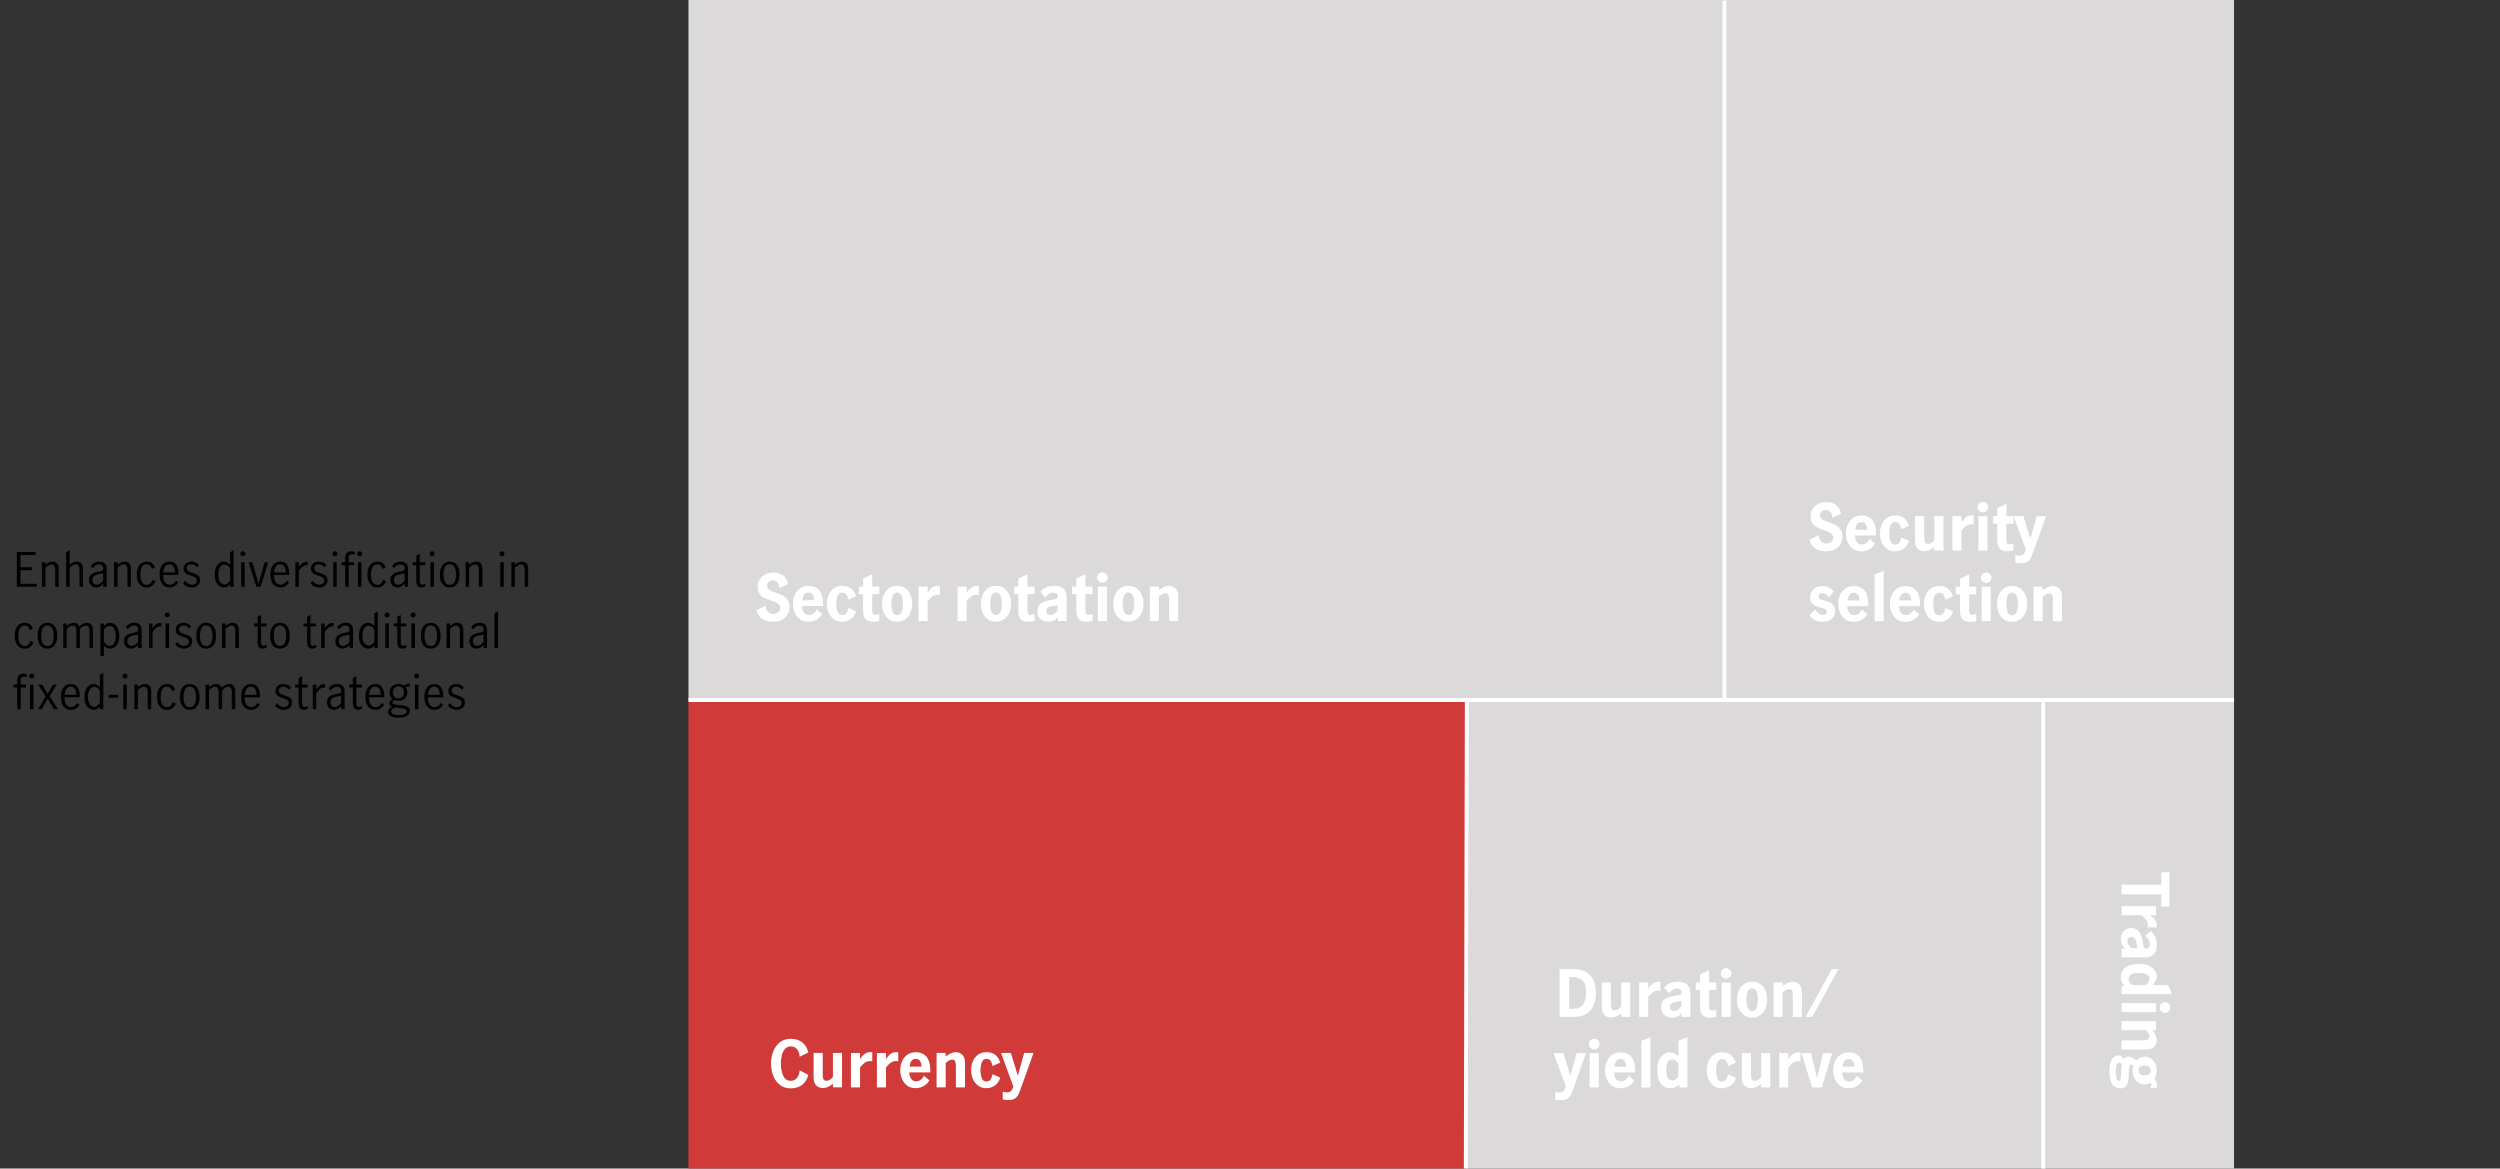 <?xml version="1.0" encoding="UTF-8"?><svg id="No_titles_on_legend" xmlns="http://www.w3.org/2000/svg" viewBox="0 0 1062.21 496.48"><rect x="0" y="0" width="1062.21" height="496.48" fill="#333333" stroke="none"/><defs><style>.cls-1{fill:#000;}.cls-1,.cls-2,.cls-3,.cls-4{stroke-width:0px;}.cls-2{fill:#d03a39;}.cls-3{fill:#dbd9d9;}.cls-4{fill:#fff;}.cls-5{fill:none;stroke:#fff;stroke-miterlimit:10;stroke-width:1.65px;}</style></defs><rect class="cls-2" x="292.52" y="297.26" width="330.87" height="199.22"/><rect class="cls-3" x="292.52" width="440.18" height="297.26"/><rect class="cls-3" x="732.69" width="216.51" height="299.06"/><rect class="cls-3" x="622.95" y="297.26" width="246.17" height="199.22"/><rect class="cls-3" x="868.12" y="297.26" width="81.08" height="199.22"/><line class="cls-5" x1="623.22" y1="297.26" x2="622.79" y2="496.48"/><line class="cls-5" x1="868.12" y1="297.26" x2="868.12" y2="496.48"/><line class="cls-5" x1="949.21" y1="297.44" x2="292.52" y2="297.44"/><line class="cls-5" x1="732.69" y1=".18" x2="732.69" y2="297.44"/><path class="cls-4" d="M918.29,375.89v-5.27h3.46v14.63h-3.46v-5.27h-16.88v-4.09h16.88Z"/><path class="cls-4" d="M916.04,388.87h-2.55c.95.64,1.67,1.3,2.16,1.99s.73,1.51.73,2.48c0,.2-.02.44-.05.71h-3.82c.05-.29.08-.61.08-.96,0-.81-.21-1.52-.64-2.15-.43-.63-1.1-1.32-2.02-2.07h-8.51v-3.87h14.63v3.87Z"/><path class="cls-4" d="M902.31,395.64c.8-.89,1.88-1.33,3.21-1.33,1.5,0,2.62.51,3.38,1.52.75,1.02,1.27,2.64,1.57,4.87.09.66.19,1.14.29,1.46s.23.53.4.65c.17.12.42.18.77.18.46,0,.82-.16,1.1-.47.28-.31.41-.74.41-1.29,0-.71-.17-1.37-.52-1.98s-.85-1.13-1.51-1.56l2.39-2.06c1.72,1.3,2.58,3.2,2.58,5.71,0,1.83-.41,3.19-1.24,4.08s-1.96,1.33-3.4,1.33h-10.32v-3.68h1.59c-.68-.66-1.16-1.28-1.46-1.87-.29-.59-.44-1.31-.44-2.17,0-1.37.4-2.5,1.21-3.39ZM905.85,402.87h2.25v-.05l-.3-2.03c-.13-.92-.37-1.59-.73-2.03-.36-.44-.86-.66-1.5-.66-.48,0-.87.14-1.18.43-.31.28-.47.71-.47,1.28,0,1.1.64,2.12,1.92,3.07Z"/><path class="cls-4" d="M902.96,411.15c1.24-1.05,3.28-1.58,6.14-1.58,1.68,0,3.07.28,4.16.85s1.88,1.26,2.38,2.09c.49.82.74,1.63.74,2.42,0,.7-.14,1.29-.43,1.8s-.73,1.1-1.33,1.8h6.62l1.56,3.87h-21.39v-3.43h1.24c-.55-.62-.94-1.2-1.18-1.74-.24-.54-.36-1.2-.36-1.99,0-1.67.62-3.02,1.85-4.08ZM906.07,418.52h5.63c.5-.4.88-.81,1.17-1.21.28-.4.43-.86.43-1.37,0-.95-.45-1.62-1.35-2s-1.89-.58-2.99-.58c-1.21,0-2.27.19-3.19.56-.92.38-1.37,1.08-1.37,2.1,0,.97.56,1.8,1.67,2.5Z"/><path class="cls-4" d="M916.04,426.18v3.87h-14.63v-3.87h14.63ZM918.3,426.52c.45-.45.97-.67,1.58-.67s1.15.22,1.59.67c.44.45.66.97.66,1.58s-.22,1.15-.66,1.59c-.44.44-.97.66-1.59.66s-1.13-.22-1.58-.66c-.45-.44-.67-.97-.67-1.59s.22-1.13.67-1.58Z"/><path class="cls-4" d="M916.04,437.71h-1.51c.55.68.99,1.38,1.33,2.11.34.73.51,1.46.51,2.2,0,1.02-.36,1.93-1.07,2.72-.71.79-1.89,1.18-3.51,1.18h-10.38v-3.87h8.98c.91,0,1.61-.1,2.1-.3.48-.2.73-.62.73-1.26,0-.49-.14-.96-.41-1.4-.27-.44-.63-.9-1.07-1.37h-10.32v-3.87h14.63v3.87Z"/><path class="cls-4" d="M903.45,461.34c-.56.74-1.39,1.11-2.49,1.11-1.39,0-2.52-.54-3.39-1.63s-1.3-2.96-1.3-5.61c0-2.36.36-4.09,1.08-5.17.72-1.09,1.62-1.63,2.7-1.63.55,0,1,.14,1.36.41.36.27.68.66.97,1.15.57-.7,1.24-1.04,2-1.04.49,0,.97.12,1.44.37.47.25,1.04.69,1.72,1.33.48-.53,1.03-.95,1.66-1.25.63-.3,1.3-.45,2.02-.45,1.04,0,1.95.27,2.73.81.78.54,1.37,1.26,1.79,2.16.41.9.62,1.88.62,2.94,0,1.34-.34,2.53-1.02,3.6.4.44.7.85.89,1.25.19.39.29.88.29,1.47,0,.35-.03.7-.08,1.07h-2.72c.2-.57.3-.98.3-1.24,0-.31-.11-.62-.33-.93-.77.46-1.59.69-2.47.69-1.04,0-1.95-.27-2.73-.81-.78-.54-1.37-1.26-1.79-2.17-.41-.91-.62-1.89-.62-2.95,0-.64.09-1.3.27-1.98-.11-.13-.25-.25-.43-.36s-.34-.17-.51-.17c-.27,0-.47.13-.59.4-.12.27-.2.75-.23,1.44l-.19,3.95c-.09,1.43-.42,2.51-.97,3.25ZM899.24,457.96c.2.87.57,1.3,1.1,1.3.31,0,.52-.19.62-.58.1-.38.18-1.14.23-2.25l.27-3.93.03-.3c-.24-.44-.58-.66-1.02-.66-.58,0-.99.38-1.21,1.15-.22.77-.33,1.61-.33,2.53s.1,1.86.3,2.73ZM913.06,453.2c-.52-.33-1.15-.49-1.88-.49s-1.39.17-1.85.52-.7.87-.7,1.56c0,.75.26,1.29.78,1.63.52.34,1.15.51,1.88.51.77,0,1.39-.17,1.85-.52s.7-.88.7-1.59c0-.75-.26-1.29-.78-1.62Z"/><path class="cls-4" d="M771.32,233.03c-1.24-.81-2.07-2.03-2.51-3.68l3.9-1.98c.06,1.06.37,1.92.95,2.57.58.65,1.33.97,2.26.97.84,0,1.54-.22,2.1-.66.56-.44.84-1.08.84-1.92,0-.55-.17-1.01-.51-1.37s-.75-.66-1.25-.89c-.49-.23-1.19-.49-2.09-.78-1.21-.4-2.2-.8-2.96-1.18-.77-.38-1.42-.96-1.96-1.72-.54-.76-.81-1.74-.81-2.95s.3-2.25.91-3.18c.6-.93,1.41-1.66,2.43-2.18s2.11-.78,3.28-.78c1.67,0,3.07.43,4.2,1.3,1.13.87,1.84,2.08,2.11,3.64l-3.62,1.7c-.07-.9-.37-1.67-.88-2.32-.51-.65-1.16-.97-1.95-.97-.68,0-1.26.22-1.74.66-.49.44-.73,1-.73,1.67,0,.53.16.97.48,1.32.32.35.72.63,1.21.84.48.21,1.14.45,1.96.73,1.24.4,2.25.81,3.03,1.21.78.4,1.45,1.02,2.02,1.84s.85,1.91.85,3.27c0,.92-.24,1.84-.71,2.77-.48.93-1.24,1.72-2.28,2.35-1.04.63-2.34.95-3.9.95-1.85,0-3.39-.4-4.63-1.21Z"/><path class="cls-4" d="M787.26,233.16c-.97-.71-1.7-1.65-2.2-2.81s-.74-2.41-.74-3.75.25-2.58.75-3.75c.5-1.16,1.26-2.1,2.26-2.81,1.01-.71,2.21-1.07,3.62-1.07,1.88,0,3.39.64,4.5,1.91,1.12,1.27,1.67,3.37,1.67,6.3v.36h-8.92c-.06.6.03,1.2.25,1.8.22.6.55,1.08,1,1.46.45.38.98.56,1.61.56.73,0,1.39-.22,1.96-.67.58-.45,1.02-1.02,1.33-1.72l2.39,2c-1.39,2.18-3.4,3.27-6.01,3.27-1.35,0-2.52-.36-3.49-1.07ZM792.75,222.76c-.4-.62-1.03-.93-1.89-.93-.81,0-1.42.32-1.84.96-.42.64-.65,1.41-.69,2.31h5.02c0-.93-.2-1.71-.6-2.33Z"/><path class="cls-4" d="M801.7,233.16c-.97-.71-1.7-1.65-2.2-2.81s-.74-2.41-.74-3.75.24-2.58.73-3.75c.48-1.16,1.21-2.1,2.18-2.81.97-.71,2.14-1.07,3.51-1.07,1.68,0,2.97.38,3.87,1.14.9.76,1.59,1.84,2.09,3.25l-3.27,1.51c-.18-.93-.46-1.67-.82-2.22-.37-.55-.99-.82-1.87-.82s-1.55.48-1.91,1.46c-.36.97-.54,2.08-.54,3.32s.17,2.36.52,3.34c.35.98.99,1.47,1.92,1.47.88,0,1.5-.28,1.85-.84.36-.56.63-1.31.81-2.26l3.32,1.46c-.4,1.37-1.14,2.46-2.21,3.27-1.07.81-2.33,1.21-3.77,1.21-1.35,0-2.52-.36-3.49-1.07Z"/><path class="cls-4" d="M814.85,233.16c-.79-.71-1.18-1.88-1.18-3.49v-10.38h3.87v9c0,.86.09,1.55.27,2.06.18.51.62.77,1.32.77.51,0,.98-.14,1.41-.43s.87-.67,1.33-1.17v-10.24h3.87v14.63h-3.87v-1.51c-1.46,1.21-2.92,1.81-4.37,1.81-.99,0-1.88-.36-2.66-1.07Z"/><path class="cls-4" d="M833.41,219.3v2.55c.64-.95,1.3-1.67,1.99-2.16.69-.48,1.51-.73,2.48-.73.2,0,.44.02.71.06v3.82c-.29-.05-.61-.08-.96-.08-.81,0-1.52.22-2.15.65-.63.43-1.32,1.1-2.07,2.02v8.51h-3.87v-14.63h3.87Z"/><path class="cls-4" d="M840.91,217.03c-.45-.45-.67-.97-.67-1.58s.22-1.15.67-1.59c.45-.44.97-.66,1.58-.66s1.15.22,1.59.66c.44.44.66.97.66,1.59s-.22,1.13-.66,1.58c-.44.45-.97.67-1.59.67s-1.13-.22-1.58-.67ZM840.57,219.3h3.87v14.63h-3.87v-14.63Z"/><path class="cls-4" d="M849.7,233.15c-.72-.72-1.08-1.87-1.08-3.45v-7.19h-1.81v-3.21h1.81v-3.4l3.87-1.84v5.24h3.02v3.21h-3.02v7.33c0,.4.11.75.33,1.03.22.28.58.43,1.07.43.53,0,1.07-.15,1.62-.44v3.02c-.71.24-1.55.36-2.5.36-1.48,0-2.58-.36-3.31-1.08Z"/><path class="cls-4" d="M856.25,239.04v-3.32c.27.09.55.17.84.25.28.07.56.11.84.11.81,0,1.41-.21,1.83-.62.41-.41.75-1.04,1-1.88l-5.22-14.28h4.17l2.94,9.58h.05l2.66-9.58h3.98l-5.66,15.81c-.35.99-.71,1.77-1.07,2.36-.37.59-.86,1.04-1.48,1.36s-1.43.48-2.42.48c-.77,0-1.59-.09-2.47-.27Z"/><path class="cls-4" d="M771.04,263.48c-.87-.5-1.61-1.24-2.21-2.21l2.44-2.36c.35.64.79,1.19,1.33,1.65.54.46,1.16.69,1.85.69.44,0,.84-.11,1.19-.33.36-.22.54-.56.54-1.02,0-.49-.21-.86-.63-1.08-.42-.23-1.09-.45-2-.67-.93-.24-1.7-.48-2.29-.74-.59-.26-1.11-.67-1.54-1.25-.43-.58-.65-1.35-.65-2.32,0-1.02.25-1.9.74-2.64.49-.73,1.14-1.29,1.95-1.66.81-.38,1.68-.56,2.64-.56,1.03,0,1.94.22,2.73.66.8.44,1.46.99,1.99,1.65l-1.92,2.5c-1.06-1.19-2.04-1.78-2.94-1.78-.53,0-.93.14-1.21.41-.27.27-.41.6-.41.99,0,.48.21.83.63,1.06.42.23,1.08.47,1.98.73.93.26,1.7.52,2.29.78s1.11.68,1.54,1.25c.43.57.65,1.34.65,2.31,0,1.54-.53,2.71-1.58,3.51-1.05.81-2.35,1.21-3.88,1.21-1.28,0-2.36-.25-3.23-.75Z"/><path class="cls-4" d="M783.99,263.16c-.97-.71-1.7-1.65-2.2-2.81s-.74-2.41-.74-3.75.25-2.58.75-3.75c.5-1.16,1.26-2.1,2.26-2.81s2.21-1.07,3.62-1.07c1.88,0,3.39.64,4.5,1.91,1.12,1.27,1.67,3.37,1.67,6.3v.36h-8.92c-.05.6.03,1.2.25,1.8.22.6.55,1.08,1,1.46.45.38.98.56,1.61.56.73,0,1.39-.22,1.96-.67.58-.45,1.02-1.02,1.33-1.72l2.39,2c-1.39,2.18-3.4,3.27-6.01,3.27-1.35,0-2.52-.36-3.49-1.07ZM789.48,252.76c-.4-.62-1.03-.93-1.89-.93-.81,0-1.42.32-1.84.96s-.65,1.41-.69,2.31h5.02c0-.93-.2-1.71-.6-2.33Z"/><path class="cls-4" d="M796.48,244.11l3.87-1.56v21.39h-3.87v-19.82Z"/><path class="cls-4" d="M805.95,263.16c-.97-.71-1.7-1.65-2.2-2.81s-.74-2.41-.74-3.75.25-2.58.75-3.75c.5-1.16,1.26-2.1,2.26-2.81,1.01-.71,2.21-1.07,3.62-1.07,1.88,0,3.39.64,4.5,1.91,1.12,1.27,1.67,3.37,1.67,6.3v.36h-8.92c-.06.6.03,1.2.25,1.8.22.6.55,1.08,1,1.46.45.38.98.56,1.61.56.73,0,1.39-.22,1.96-.67.58-.45,1.02-1.02,1.33-1.72l2.39,2c-1.39,2.18-3.4,3.27-6.01,3.27-1.35,0-2.52-.36-3.49-1.07ZM811.44,252.76c-.4-.62-1.03-.93-1.89-.93-.81,0-1.42.32-1.84.96-.42.64-.65,1.41-.69,2.31h5.02c0-.93-.2-1.71-.6-2.33Z"/><path class="cls-4" d="M820.39,263.16c-.97-.71-1.7-1.65-2.2-2.81s-.74-2.41-.74-3.75.24-2.58.73-3.75c.48-1.16,1.21-2.1,2.18-2.81.97-.71,2.14-1.07,3.51-1.07,1.68,0,2.97.38,3.87,1.14.9.76,1.59,1.84,2.09,3.25l-3.27,1.51c-.18-.93-.46-1.67-.82-2.22-.37-.55-.99-.82-1.87-.82s-1.55.48-1.91,1.46c-.36.97-.54,2.08-.54,3.32s.17,2.36.52,3.34c.35.98.99,1.47,1.92,1.47.88,0,1.5-.28,1.85-.84.36-.56.63-1.31.81-2.26l3.32,1.46c-.4,1.37-1.14,2.46-2.21,3.27-1.07.81-2.33,1.21-3.77,1.21-1.35,0-2.52-.36-3.49-1.07Z"/><path class="cls-4" d="M833.88,263.15c-.72-.72-1.08-1.87-1.08-3.45v-7.19h-1.81v-3.21h1.81v-3.4l3.87-1.84v5.24h3.02v3.21h-3.02v7.33c0,.4.11.75.33,1.03s.58.43,1.07.43c.53,0,1.07-.15,1.62-.44v3.02c-.71.24-1.55.36-2.5.36-1.48,0-2.59-.36-3.31-1.08Z"/><path class="cls-4" d="M842.31,247.03c-.45-.45-.67-.97-.67-1.58s.22-1.15.67-1.59c.45-.44.97-.66,1.58-.66s1.15.22,1.59.66c.44.44.66.97.66,1.59s-.22,1.13-.66,1.58c-.44.45-.97.67-1.59.67s-1.13-.22-1.58-.67ZM841.97,249.3h3.87v14.63h-3.87v-14.63Z"/><path class="cls-4" d="M851.44,263.18c-.97-.7-1.7-1.64-2.2-2.8-.49-1.16-.74-2.42-.74-3.77s.24-2.61.73-3.77c.48-1.16,1.21-2.1,2.18-2.8.97-.7,2.14-1.06,3.51-1.06s2.54.35,3.51,1.06c.97.7,1.7,1.64,2.18,2.8.48,1.16.73,2.42.73,3.77s-.25,2.61-.74,3.77c-.49,1.16-1.23,2.1-2.2,2.8-.97.7-2.13,1.06-3.49,1.06s-2.52-.35-3.49-1.06ZM856.86,259.94c.36-.98.54-2.09.54-3.34s-.18-2.33-.54-3.31c-.36-.98-1-1.47-1.94-1.47s-1.55.48-1.91,1.46c-.36.97-.54,2.08-.54,3.32s.17,2.36.52,3.34c.35.98.99,1.47,1.92,1.47s1.58-.49,1.94-1.47Z"/><path class="cls-4" d="M867.89,249.3v1.51c.68-.55,1.38-.99,2.11-1.33.73-.34,1.46-.51,2.2-.51,1.03,0,1.93.36,2.72,1.07s1.18,1.89,1.18,3.51v10.38h-3.87v-8.98c0-.92-.1-1.61-.3-2.1-.2-.48-.62-.73-1.26-.73-.49,0-.96.14-1.4.41-.44.27-.9.63-1.37,1.07v10.32h-3.87v-14.63h3.87Z"/><path class="cls-4" d="M668.15,411.72c3.42,0,5.93.92,7.54,2.76s2.4,4.31,2.4,7.43c0,1.94-.34,3.68-1.02,5.22-.68,1.54-1.7,2.75-3.06,3.62-1.36.88-3.03,1.32-4.98,1.32h-6.4v-20.34h5.52ZM672.57,426.88c.9-1.15,1.34-2.97,1.34-5.46,0-2.12-.46-3.69-1.39-4.71-.92-1.02-2.35-1.52-4.27-1.52h-1.54v13.43h1.98c1.68,0,2.97-.58,3.87-1.73Z"/><path class="cls-4" d="M681.77,431.3c-.79-.71-1.18-1.88-1.18-3.49v-10.38h3.87v9c0,.86.09,1.55.27,2.06.18.51.62.77,1.32.77.51,0,.98-.14,1.41-.43.43-.28.87-.67,1.33-1.17v-10.24h3.87v14.63h-3.87v-1.51c-1.46,1.21-2.92,1.81-4.37,1.81-.99,0-1.88-.36-2.66-1.07Z"/><path class="cls-4" d="M700.33,417.43v2.55c.64-.95,1.3-1.67,1.99-2.16.69-.48,1.51-.73,2.48-.73.2,0,.44.02.71.06v3.82c-.29-.05-.61-.08-.96-.08-.81,0-1.52.22-2.16.65s-1.32,1.1-2.07,2.02v8.51h-3.87v-14.63h3.87Z"/><path class="cls-4" d="M707.1,431.16c-.89-.81-1.33-1.88-1.33-3.21,0-1.5.51-2.63,1.52-3.38s2.64-1.27,4.87-1.56c.66-.09,1.14-.19,1.46-.29.31-.1.53-.23.65-.4.12-.16.18-.42.18-.77,0-.46-.16-.82-.47-1.1-.31-.27-.74-.41-1.29-.41-.71,0-1.37.17-1.98.52-.6.35-1.13.85-1.56,1.51l-2.06-2.39c1.3-1.72,3.2-2.58,5.71-2.58,1.83,0,3.19.41,4.08,1.24.89.82,1.33,1.96,1.33,3.4v10.32h-3.68v-1.59c-.66.68-1.28,1.16-1.87,1.46s-1.31.44-2.17.44c-1.37,0-2.5-.4-3.39-1.21ZM714.33,427.62v-2.25h-.05l-2.03.3c-.92.13-1.59.37-2.03.73-.44.36-.66.86-.66,1.5,0,.48.14.87.43,1.18.28.31.71.47,1.28.47,1.1,0,2.12-.64,3.08-1.92Z"/><path class="cls-4" d="M723.4,431.28c-.72-.72-1.08-1.87-1.08-3.45v-7.19h-1.81v-3.21h1.81v-3.4l3.87-1.84v5.24h3.02v3.21h-3.02v7.33c0,.4.11.75.33,1.03s.58.43,1.07.43c.53,0,1.07-.15,1.62-.44v3.02c-.71.24-1.55.36-2.5.36-1.48,0-2.59-.36-3.31-1.08Z"/><path class="cls-4" d="M731.83,415.17c-.45-.45-.67-.97-.67-1.58s.22-1.15.67-1.59c.45-.44.97-.66,1.58-.66s1.15.22,1.59.66c.44.44.66.97.66,1.59s-.22,1.13-.66,1.58c-.44.45-.97.67-1.59.67s-1.13-.22-1.58-.67ZM731.49,417.43h3.87v14.63h-3.87v-14.63Z"/><path class="cls-4" d="M740.96,431.31c-.97-.7-1.7-1.64-2.2-2.8-.49-1.16-.74-2.42-.74-3.77s.24-2.61.73-3.77c.48-1.16,1.21-2.1,2.18-2.8.97-.7,2.14-1.06,3.51-1.06s2.54.35,3.51,1.06c.97.7,1.7,1.64,2.18,2.8.48,1.16.73,2.42.73,3.77s-.25,2.61-.74,3.77c-.49,1.16-1.23,2.1-2.2,2.8-.97.7-2.13,1.06-3.49,1.06s-2.52-.35-3.49-1.06ZM746.38,428.07c.36-.98.54-2.09.54-3.34s-.18-2.33-.54-3.31c-.36-.98-1-1.47-1.94-1.47s-1.55.48-1.91,1.46c-.36.97-.54,2.08-.54,3.32s.17,2.36.52,3.34c.35.98.99,1.47,1.92,1.47s1.58-.49,1.94-1.47Z"/><path class="cls-4" d="M757.4,417.43v1.51c.68-.55,1.38-.99,2.11-1.33.73-.34,1.46-.51,2.2-.51,1.02,0,1.93.36,2.72,1.07.79.71,1.18,1.89,1.18,3.51v10.38h-3.87v-8.98c0-.92-.1-1.61-.3-2.1-.2-.48-.62-.73-1.26-.73-.49,0-.96.14-1.4.41-.44.27-.9.63-1.37,1.07v10.32h-3.87v-14.63h3.87Z"/><path class="cls-4" d="M778.32,411.72h2.86l-11.15,20.34h-2.86l11.15-20.34Z"/><path class="cls-4" d="M660.79,467.17v-3.32c.27.09.55.17.84.25.28.07.56.11.84.11.81,0,1.41-.21,1.83-.62.41-.41.75-1.04,1-1.88l-5.22-14.28h4.17l2.94,9.58h.05l2.66-9.58h3.98l-5.66,15.81c-.35.99-.71,1.77-1.07,2.36-.37.59-.86,1.04-1.48,1.36s-1.43.48-2.42.48c-.77,0-1.59-.09-2.47-.27Z"/><path class="cls-4" d="M675.77,445.17c-.45-.45-.67-.97-.67-1.58s.22-1.15.67-1.59c.45-.44.97-.66,1.58-.66s1.15.22,1.59.66c.44.44.66.97.66,1.59s-.22,1.13-.66,1.58c-.44.45-.97.67-1.59.67s-1.13-.22-1.58-.67ZM675.43,447.43h3.87v14.63h-3.87v-14.63Z"/><path class="cls-4" d="M684.9,461.3c-.97-.71-1.7-1.65-2.2-2.81s-.74-2.41-.74-3.75.25-2.58.75-3.75c.5-1.16,1.26-2.1,2.26-2.81s2.21-1.07,3.62-1.07c1.88,0,3.39.64,4.5,1.91,1.12,1.27,1.67,3.37,1.67,6.3v.36h-8.92c-.05.6.03,1.2.25,1.8.22.6.55,1.08,1,1.46.45.38.98.56,1.61.56.73,0,1.39-.22,1.96-.67.58-.45,1.02-1.02,1.33-1.72l2.39,2c-1.39,2.18-3.4,3.27-6.01,3.27-1.35,0-2.52-.36-3.49-1.07ZM690.39,450.89c-.4-.62-1.03-.93-1.89-.93-.81,0-1.42.32-1.84.96s-.65,1.41-.69,2.31h5.02c0-.93-.2-1.71-.6-2.33Z"/><path class="cls-4" d="M697.39,442.24l3.87-1.56v21.39h-3.87v-19.82Z"/><path class="cls-4" d="M705.72,460.51c-1.05-1.24-1.58-3.28-1.58-6.14,0-1.68.28-3.07.85-4.16s1.26-1.88,2.09-2.38c.82-.49,1.63-.74,2.42-.74.7,0,1.29.14,1.8.43.5.28,1.1.73,1.8,1.33v-6.62l3.87-1.56v21.39h-3.43v-1.24c-.62.55-1.2.94-1.74,1.18-.54.24-1.2.36-1.99.36-1.67,0-3.03-.62-4.08-1.85ZM713.09,457.4v-5.63c-.4-.49-.81-.88-1.21-1.17-.4-.28-.86-.43-1.37-.43-.95,0-1.62.45-2,1.35-.38.9-.58,1.89-.58,2.99,0,1.21.19,2.27.56,3.18.38.92,1.08,1.37,2.1,1.37.97,0,1.8-.56,2.5-1.67Z"/><path class="cls-4" d="M728.11,461.3c-.97-.71-1.7-1.65-2.2-2.81s-.74-2.41-.74-3.75.24-2.58.73-3.75c.48-1.16,1.21-2.1,2.18-2.81.97-.71,2.14-1.07,3.51-1.07,1.68,0,2.97.38,3.87,1.14s1.59,1.84,2.09,3.25l-3.27,1.51c-.18-.93-.46-1.67-.82-2.22-.37-.55-.99-.82-1.87-.82s-1.55.48-1.91,1.46c-.36.97-.54,2.08-.54,3.32s.17,2.36.52,3.34c.35.98.99,1.47,1.92,1.47.88,0,1.5-.28,1.85-.84.36-.56.63-1.31.81-2.26l3.32,1.46c-.4,1.37-1.14,2.46-2.21,3.27-1.07.81-2.33,1.21-3.78,1.21-1.35,0-2.52-.36-3.49-1.07Z"/><path class="cls-4" d="M741.26,461.3c-.79-.71-1.18-1.88-1.18-3.49v-10.38h3.87v9c0,.86.09,1.55.27,2.06.18.51.62.77,1.32.77.51,0,.98-.14,1.41-.43.43-.28.87-.67,1.33-1.17v-10.24h3.87v14.63h-3.87v-1.51c-1.46,1.21-2.92,1.81-4.37,1.81-.99,0-1.88-.36-2.66-1.07Z"/><path class="cls-4" d="M759.82,447.43v2.55c.64-.95,1.3-1.67,1.99-2.16.69-.48,1.51-.73,2.48-.73.2,0,.44.02.71.06v3.82c-.29-.05-.61-.08-.96-.08-.81,0-1.52.22-2.16.65s-1.32,1.1-2.07,2.02v8.51h-3.87v-14.63h3.87Z"/><path class="cls-4" d="M765.42,447.43h4.06l2.55,10.49h.05l2.53-10.49h3.87l-4.42,14.63h-4.09l-4.56-14.63Z"/><path class="cls-4" d="M781.84,461.3c-.97-.71-1.7-1.65-2.2-2.81s-.74-2.41-.74-3.75.25-2.58.75-3.75c.5-1.16,1.26-2.1,2.26-2.81s2.21-1.07,3.62-1.07c1.88,0,3.39.64,4.5,1.91,1.12,1.27,1.67,3.37,1.67,6.3v.36h-8.92c-.05.6.03,1.2.25,1.8.22.6.55,1.08,1,1.46.45.38.98.56,1.61.56.73,0,1.39-.22,1.96-.67.58-.45,1.02-1.02,1.33-1.72l2.39,2c-1.39,2.18-3.4,3.27-6.01,3.27-1.35,0-2.52-.36-3.49-1.07ZM787.33,450.89c-.4-.62-1.03-.93-1.89-.93-.81,0-1.42.32-1.84.96s-.65,1.41-.69,2.31h5.02c0-.93-.2-1.71-.6-2.33Z"/><path class="cls-4" d="M331.33,460.92c-1.26-1.01-2.2-2.31-2.81-3.93-.61-1.61-.92-3.31-.92-5.11s.31-3.49.92-5.09c.61-1.6,1.55-2.91,2.81-3.91,1.26-1.01,2.82-1.51,4.67-1.51s3.55.5,4.84,1.5c1.29,1,2.16,2.42,2.62,4.27l-3.71,1.87c-.07-1.28-.43-2.34-1.07-3.17-.64-.83-1.54-1.25-2.69-1.25-1.08,0-1.94.4-2.57,1.19-.63.8-1.07,1.74-1.3,2.84-.24,1.1-.36,2.19-.36,3.27,0,1.81.32,3.49.95,5.02s1.72,2.31,3.28,2.31c1.13,0,2.03-.43,2.68-1.28.65-.85,1.01-1.92,1.08-3.2l3.68,1.98c-.44,1.79-1.31,3.19-2.61,4.2-1.3,1.01-2.91,1.51-4.83,1.51s-3.4-.5-4.67-1.51Z"/><path class="cls-4" d="M346.87,461.25c-.79-.71-1.18-1.88-1.18-3.49v-10.38h3.87v9c0,.86.09,1.55.27,2.06.18.51.62.77,1.32.77.51,0,.98-.14,1.41-.43.43-.28.87-.67,1.33-1.17v-10.24h3.87v14.63h-3.87v-1.51c-1.46,1.21-2.92,1.81-4.37,1.81-.99,0-1.88-.36-2.66-1.07Z"/><path class="cls-4" d="M365.43,447.38v2.55c.64-.95,1.3-1.67,1.99-2.16.69-.48,1.51-.73,2.48-.73.2,0,.44.02.71.06v3.82c-.29-.05-.61-.08-.96-.08-.81,0-1.52.22-2.16.65s-1.32,1.1-2.07,2.02v8.51h-3.87v-14.63h3.87Z"/><path class="cls-4" d="M376.46,447.38v2.55c.64-.95,1.3-1.67,1.99-2.16.69-.48,1.51-.73,2.48-.73.2,0,.44.02.71.06v3.82c-.29-.05-.61-.08-.96-.08-.81,0-1.52.22-2.16.65s-1.32,1.1-2.07,2.02v8.51h-3.87v-14.63h3.87Z"/><path class="cls-4" d="M385.44,461.25c-.97-.71-1.7-1.65-2.2-2.81s-.74-2.41-.74-3.75.25-2.58.75-3.75c.5-1.16,1.26-2.1,2.26-2.81,1.01-.71,2.21-1.07,3.62-1.07,1.88,0,3.39.64,4.5,1.91,1.12,1.27,1.67,3.37,1.67,6.3v.36h-8.92c-.06.6.03,1.2.25,1.8.22.6.55,1.08,1,1.46.45.38.98.56,1.61.56.73,0,1.39-.22,1.96-.67.58-.45,1.02-1.02,1.33-1.72l2.39,2c-1.39,2.18-3.4,3.27-6.01,3.27-1.35,0-2.52-.36-3.49-1.07ZM390.93,450.84c-.4-.62-1.03-.93-1.89-.93-.81,0-1.42.32-1.84.96-.42.64-.65,1.41-.69,2.31h5.02c0-.93-.2-1.71-.6-2.33Z"/><path class="cls-4" d="M401.8,447.38v1.51c.68-.55,1.38-.99,2.11-1.33.73-.34,1.46-.51,2.2-.51,1.02,0,1.93.36,2.72,1.07.79.71,1.18,1.89,1.18,3.51v10.38h-3.87v-8.98c0-.92-.1-1.61-.3-2.1-.2-.48-.62-.73-1.26-.73-.49,0-.96.14-1.4.41-.44.27-.9.63-1.37,1.07v10.32h-3.87v-14.63h3.87Z"/><path class="cls-4" d="M415.56,461.25c-.97-.71-1.7-1.65-2.2-2.81s-.74-2.41-.74-3.75.24-2.58.73-3.75c.48-1.16,1.21-2.1,2.18-2.81.97-.71,2.14-1.07,3.51-1.07,1.68,0,2.97.38,3.87,1.14.9.76,1.59,1.84,2.09,3.25l-3.27,1.51c-.18-.93-.46-1.67-.82-2.22-.37-.55-.99-.82-1.87-.82s-1.55.48-1.91,1.46c-.36.97-.54,2.08-.54,3.32s.17,2.36.52,3.34c.35.98.99,1.47,1.92,1.47.88,0,1.5-.28,1.85-.84.36-.56.63-1.31.81-2.26l3.32,1.46c-.4,1.37-1.14,2.46-2.21,3.27-1.07.81-2.33,1.21-3.77,1.21-1.35,0-2.52-.36-3.49-1.07Z"/><path class="cls-4" d="M426.04,467.12v-3.32c.27.09.55.17.84.25.28.07.56.11.84.11.8,0,1.41-.21,1.83-.62.41-.41.75-1.04,1-1.88l-5.22-14.28h4.17l2.94,9.58h.05l2.66-9.58h3.98l-5.66,15.81c-.35.99-.7,1.77-1.07,2.36-.37.59-.86,1.04-1.48,1.36s-1.43.48-2.42.48c-.77,0-1.59-.09-2.47-.27Z"/><path class="cls-4" d="M323.93,262.96c-1.24-.81-2.07-2.03-2.51-3.68l3.9-1.98c.06,1.06.37,1.92.95,2.57.58.65,1.33.97,2.26.97.84,0,1.54-.22,2.1-.66.56-.44.84-1.08.84-1.92,0-.55-.17-1.01-.51-1.37s-.75-.66-1.25-.89c-.49-.23-1.19-.49-2.09-.78-1.21-.4-2.2-.8-2.96-1.18-.77-.38-1.42-.96-1.96-1.72-.54-.76-.81-1.74-.81-2.95s.3-2.25.91-3.18,1.41-1.66,2.43-2.18c1.02-.52,2.11-.78,3.28-.78,1.67,0,3.07.43,4.2,1.3,1.13.87,1.84,2.08,2.11,3.64l-3.62,1.7c-.07-.9-.37-1.67-.88-2.32-.51-.65-1.16-.97-1.95-.97-.68,0-1.26.22-1.74.66-.49.44-.73,1-.73,1.67,0,.53.16.97.48,1.32.32.35.72.63,1.21.84.48.21,1.14.45,1.96.73,1.24.4,2.26.81,3.03,1.21.78.4,1.45,1.02,2.02,1.84s.85,1.91.85,3.27c0,.92-.24,1.84-.71,2.77-.48.93-1.24,1.72-2.28,2.35-1.04.63-2.34.95-3.9.95-1.85,0-3.39-.4-4.63-1.21Z"/><path class="cls-4" d="M339.86,263.1c-.97-.71-1.7-1.65-2.2-2.81s-.74-2.41-.74-3.75.25-2.58.75-3.75c.5-1.16,1.26-2.1,2.26-2.81,1.01-.71,2.21-1.07,3.62-1.07,1.88,0,3.39.64,4.5,1.91,1.12,1.27,1.67,3.37,1.67,6.3v.36h-8.92c-.06.6.03,1.2.25,1.8.22.6.55,1.08,1,1.46.45.38.98.56,1.61.56.73,0,1.39-.22,1.96-.67.58-.45,1.02-1.02,1.33-1.72l2.39,2c-1.39,2.18-3.4,3.27-6.01,3.27-1.35,0-2.52-.36-3.49-1.07ZM345.35,252.69c-.4-.62-1.03-.93-1.89-.93-.81,0-1.42.32-1.84.96-.42.64-.65,1.41-.69,2.31h5.02c0-.93-.2-1.71-.6-2.33Z"/><path class="cls-4" d="M354.3,263.1c-.97-.71-1.7-1.65-2.2-2.81s-.74-2.41-.74-3.75.24-2.58.73-3.75c.48-1.16,1.21-2.1,2.18-2.81s2.14-1.07,3.51-1.07c1.68,0,2.97.38,3.87,1.14.9.76,1.59,1.84,2.09,3.25l-3.27,1.51c-.18-.93-.46-1.67-.82-2.22-.37-.55-.99-.82-1.87-.82s-1.55.48-1.91,1.46-.54,2.08-.54,3.32.17,2.36.52,3.34c.35.98.99,1.47,1.92,1.47.88,0,1.5-.28,1.85-.84.36-.56.63-1.31.81-2.26l3.32,1.46c-.4,1.37-1.14,2.46-2.21,3.27s-2.33,1.21-3.77,1.21c-1.35,0-2.52-.36-3.49-1.07Z"/><path class="cls-4" d="M367.8,263.09c-.72-.72-1.08-1.87-1.08-3.45v-7.19h-1.81v-3.21h1.81v-3.4l3.87-1.84v5.24h3.02v3.21h-3.02v7.33c0,.4.11.75.33,1.03.22.28.58.43,1.07.43.53,0,1.07-.15,1.62-.44v3.02c-.71.24-1.55.36-2.5.36-1.48,0-2.59-.36-3.31-1.08Z"/><path class="cls-4" d="M377.69,263.11c-.97-.7-1.7-1.64-2.2-2.8-.49-1.16-.74-2.42-.74-3.77s.24-2.61.73-3.77c.48-1.16,1.21-2.1,2.18-2.8s2.14-1.06,3.51-1.06,2.54.35,3.51,1.06c.97.7,1.7,1.64,2.18,2.8.48,1.16.73,2.42.73,3.77s-.25,2.61-.74,3.77c-.49,1.16-1.23,2.1-2.2,2.8-.97.7-2.13,1.06-3.49,1.06s-2.52-.35-3.49-1.06ZM383.12,259.87c.36-.98.54-2.09.54-3.34s-.18-2.33-.54-3.31-1-1.47-1.94-1.47-1.55.48-1.91,1.46-.54,2.08-.54,3.32.17,2.36.52,3.34c.35.98.99,1.47,1.92,1.47s1.58-.49,1.94-1.47Z"/><path class="cls-4" d="M394.14,249.24v2.55c.64-.95,1.3-1.67,1.99-2.16.69-.48,1.51-.73,2.48-.73.2,0,.44.02.71.06v3.82c-.29-.05-.61-.08-.96-.08-.81,0-1.52.22-2.15.65-.63.43-1.32,1.1-2.07,2.02v8.51h-3.87v-14.63h3.87Z"/><path class="cls-4" d="M410.72,249.24v2.55c.64-.95,1.3-1.67,1.99-2.16.69-.48,1.51-.73,2.48-.73.2,0,.44.02.71.06v3.82c-.29-.05-.61-.08-.96-.08-.81,0-1.52.22-2.15.65-.63.43-1.32,1.1-2.07,2.02v8.51h-3.87v-14.63h3.87Z"/><path class="cls-4" d="M419.7,263.11c-.97-.7-1.7-1.64-2.2-2.8-.49-1.16-.74-2.42-.74-3.77s.24-2.61.73-3.77c.48-1.16,1.21-2.1,2.18-2.8s2.14-1.06,3.51-1.06,2.54.35,3.51,1.06c.97.7,1.7,1.64,2.18,2.8.48,1.16.73,2.42.73,3.77s-.25,2.61-.74,3.77c-.49,1.16-1.23,2.1-2.2,2.8-.97.7-2.13,1.06-3.49,1.06s-2.52-.35-3.49-1.06ZM425.12,259.87c.36-.98.54-2.09.54-3.34s-.18-2.33-.54-3.31-1-1.47-1.94-1.47-1.55.48-1.91,1.46-.54,2.08-.54,3.32.17,2.36.52,3.34c.35.98.99,1.47,1.92,1.47s1.58-.49,1.94-1.47Z"/><path class="cls-4" d="M433.74,263.09c-.72-.72-1.08-1.87-1.08-3.45v-7.19h-1.81v-3.21h1.81v-3.4l3.87-1.84v5.24h3.02v3.21h-3.02v7.33c0,.4.11.75.33,1.03.22.28.58.43,1.07.43.53,0,1.07-.15,1.62-.44v3.02c-.71.24-1.55.36-2.5.36-1.48,0-2.59-.36-3.31-1.08Z"/><path class="cls-4" d="M442.08,262.96c-.89-.81-1.33-1.88-1.33-3.21,0-1.5.51-2.63,1.52-3.38,1.02-.75,2.64-1.27,4.87-1.56.66-.09,1.14-.19,1.46-.29.31-.1.53-.23.65-.4.12-.16.18-.42.18-.77,0-.46-.16-.82-.47-1.1-.31-.27-.74-.41-1.29-.41-.71,0-1.37.17-1.98.52s-1.13.85-1.56,1.51l-2.06-2.39c1.3-1.72,3.2-2.58,5.71-2.58,1.83,0,3.19.41,4.08,1.24.89.82,1.33,1.96,1.33,3.4v10.32h-3.68v-1.59c-.66.68-1.28,1.16-1.87,1.46-.59.29-1.31.44-2.17.44-1.37,0-2.5-.4-3.39-1.21ZM449.32,259.42v-2.25h-.05l-2.03.3c-.92.13-1.59.37-2.03.73-.44.36-.66.86-.66,1.5,0,.48.14.87.43,1.18.28.31.71.47,1.28.47,1.1,0,2.12-.64,3.07-1.92Z"/><path class="cls-4" d="M458.39,263.09c-.72-.72-1.08-1.87-1.08-3.45v-7.19h-1.81v-3.21h1.81v-3.4l3.87-1.84v5.24h3.02v3.21h-3.02v7.33c0,.4.11.75.33,1.03.22.28.58.43,1.07.43.53,0,1.07-.15,1.62-.44v3.02c-.71.24-1.55.36-2.5.36-1.48,0-2.59-.36-3.31-1.08Z"/><path class="cls-4" d="M466.82,246.97c-.45-.45-.67-.97-.67-1.58s.22-1.15.67-1.59c.45-.44.97-.66,1.58-.66s1.15.22,1.59.66c.44.44.66.97.66,1.59s-.22,1.13-.66,1.58c-.44.45-.97.67-1.59.67s-1.13-.22-1.58-.67ZM466.48,249.24h3.87v14.63h-3.87v-14.63Z"/><path class="cls-4" d="M475.95,263.11c-.97-.7-1.7-1.64-2.2-2.8-.49-1.16-.74-2.42-.74-3.77s.24-2.61.73-3.77c.48-1.16,1.21-2.1,2.18-2.8s2.14-1.06,3.51-1.06,2.54.35,3.51,1.06c.97.7,1.7,1.64,2.18,2.8.48,1.16.73,2.42.73,3.77s-.25,2.61-.74,3.77c-.49,1.16-1.23,2.1-2.2,2.8-.97.7-2.13,1.06-3.49,1.06s-2.52-.35-3.49-1.06ZM481.37,259.87c.36-.98.54-2.09.54-3.34s-.18-2.33-.54-3.31-1-1.47-1.94-1.47-1.55.48-1.91,1.46-.54,2.08-.54,3.32.17,2.36.52,3.34c.35.98.99,1.47,1.92,1.47s1.58-.49,1.94-1.47Z"/><path class="cls-4" d="M492.39,249.24v1.51c.68-.55,1.38-.99,2.11-1.33.73-.34,1.46-.51,2.2-.51,1.02,0,1.93.36,2.72,1.07.79.71,1.18,1.89,1.18,3.51v10.38h-3.87v-8.98c0-.92-.1-1.61-.3-2.1-.2-.48-.62-.73-1.26-.73-.49,0-.96.14-1.4.41-.44.27-.9.63-1.37,1.07v10.32h-3.87v-14.63h3.87Z"/><path class="cls-1" d="M7.14,234.51h8v1.28h-6.44v5.2h4.8v1.28h-4.8v5.78h6.86v1.28H7.14v-14.82Z"/><path class="cls-1" d="M19.28,238.89v1.1c.47-.41.94-.75,1.43-1,.49-.25,1.02-.38,1.61-.38.77,0,1.4.25,1.89.75.49.5.73,1.34.73,2.51v7.46h-1.48v-7.42c0-.55-.13-1.03-.39-1.46-.26-.43-.66-.64-1.19-.64-.75,0-1.61.47-2.6,1.42v8.1h-1.48v-10.44h1.48Z"/><path class="cls-1" d="M29.6,233.75v6.24c.47-.41.94-.75,1.43-1,.49-.25,1.02-.38,1.61-.38.77,0,1.4.25,1.89.75.49.5.73,1.34.73,2.51v7.46h-1.48v-7.42c0-.55-.13-1.03-.39-1.46-.26-.43-.66-.64-1.19-.64-.75,0-1.61.47-2.6,1.42v8.1h-1.48v-14.72l1.48-.86Z"/><path class="cls-1" d="M39.33,249.23c-.46-.25-.83-.62-1.11-1.09-.28-.47-.42-1.04-.42-1.69,0-1.09.37-1.93,1.12-2.5.75-.57,1.92-.97,3.52-1.2.57-.07.95-.18,1.14-.35.19-.17.28-.48.28-.95,0-.55-.16-.96-.48-1.24-.32-.28-.75-.42-1.3-.42s-1.06.15-1.53.46c-.47.31-.87.7-1.19,1.18l-.82-1.02c.93-1.2,2.16-1.8,3.68-1.8,1,0,1.77.26,2.3.78s.8,1.31.8,2.36v7.58h-1.46v-1.3c-.52.52-1.01.91-1.47,1.18s-.98.4-1.55.4-1.05-.13-1.51-.38ZM42.57,247.94c.46-.33.88-.74,1.25-1.23v-3h-.04l-1.28.18c-1.13.16-1.96.44-2.47.83-.51.39-.77.96-.77,1.69,0,.61.17,1.1.51,1.47.34.37.81.55,1.41.55.47,0,.93-.16,1.39-.49Z"/><path class="cls-1" d="M49.96,238.89v1.1c.47-.41.94-.75,1.43-1,.49-.25,1.02-.38,1.61-.38.77,0,1.4.25,1.89.75.49.5.73,1.34.73,2.51v7.46h-1.48v-7.42c0-.55-.13-1.03-.39-1.46-.26-.43-.66-.64-1.19-.64-.75,0-1.61.47-2.6,1.42v8.1h-1.48v-10.44h1.48Z"/><path class="cls-1" d="M59.28,248.21c-.79-.95-1.18-2.31-1.18-4.1,0-1.17.18-2.17.54-3,.36-.83.86-1.45,1.51-1.87s1.4-.63,2.25-.63,1.57.21,2.12.62c.55.41.99,1,1.32,1.76l-1.2.76c-.2-.57-.49-1.05-.86-1.43-.37-.38-.85-.57-1.44-.57-.99,0-1.68.43-2.09,1.3-.41.87-.61,1.89-.61,3.06,0,1.27.21,2.31.64,3.14.43.83,1.13,1.24,2.12,1.24.63,0,1.13-.2,1.51-.61.38-.41.69-.94.93-1.59l1.22.72c-.33.79-.82,1.42-1.47,1.9-.65.48-1.38.72-2.19.72-1.29,0-2.33-.47-3.12-1.42Z"/><path class="cls-1" d="M68.94,248.19c-.76-.95-1.14-2.32-1.14-4.12s.38-3.09,1.15-4.04c.77-.95,1.81-1.42,3.13-1.42s2.21.47,2.83,1.41.93,2.2.93,3.77c0,.21,0,.38-.02.5h-6.5c-.01,1.41.24,2.46.77,3.14.53.68,1.23,1.02,2.11,1.02.52,0,1.01-.17,1.47-.51.46-.34.84-.77,1.13-1.29l.92.86c-.39.63-.89,1.13-1.52,1.52-.63.39-1.35.58-2.18.58-1.29,0-2.32-.47-3.08-1.42ZM73.76,240.75c-.39-.67-.99-1-1.82-1-.55,0-1.01.17-1.4.51-.39.34-.67.78-.86,1.31s-.29,1.09-.3,1.66h4.94c.01-.99-.17-1.81-.56-2.48Z"/><path class="cls-1" d="M79.36,249.14c-.63-.31-1.16-.78-1.6-1.41l.96-.96c.32.49.72.89,1.2,1.2.48.31,1.01.46,1.58.46s1.1-.16,1.51-.47c.41-.31.61-.75.61-1.31,0-.39-.11-.71-.33-.96-.22-.25-.49-.45-.82-.6-.33-.15-.77-.31-1.33-.48-.68-.21-1.23-.42-1.65-.62-.42-.2-.78-.49-1.07-.88-.29-.39-.44-.89-.44-1.52,0-.92.32-1.65.96-2.18.64-.53,1.45-.8,2.42-.8.64,0,1.24.13,1.79.38.55.25,1.02.61,1.39,1.08l-.78,1.02c-.72-.88-1.53-1.32-2.44-1.32-.56,0-1.03.15-1.4.44-.37.29-.56.7-.56,1.22,0,.39.11.7.33.95.22.25.49.44.82.59.33.15.77.31,1.33.48.69.23,1.25.44,1.67.64.42.2.78.49,1.07.88s.44.89.44,1.52c0,.95-.34,1.7-1.01,2.27-.67.57-1.53.85-2.57.85-.76,0-1.45-.16-2.08-.47Z"/><path class="cls-1" d="M93.36,249.08c-.6-.35-1.1-.93-1.51-1.74-.41-.81-.61-1.86-.61-3.15s.19-2.32.58-3.16c.39-.84.88-1.45,1.48-1.84.6-.39,1.21-.58,1.84-.58.48,0,.94.12,1.37.37.43.25.86.58,1.27.99v-5.36l1.48-.86v15.58h-1.4v-1.12c-.43.47-.85.82-1.26,1.05-.41.23-.89.35-1.44.35-.6,0-1.2-.18-1.8-.53ZM96.79,247.79c.42-.36.75-.77.99-1.24v-5.1c-.28-.47-.61-.85-1-1.15-.39-.3-.83-.45-1.32-.45-.93,0-1.62.43-2.07,1.29-.45.86-.67,1.88-.67,3.07,0,.89.13,1.65.39,2.27s.6,1.08,1.02,1.39.86.46,1.33.46.91-.18,1.33-.54Z"/><path class="cls-1" d="M102.47,236.01c-.21-.21-.31-.46-.31-.74s.1-.54.31-.75c.21-.21.45-.31.73-.31s.53.1.74.31c.21.21.32.46.32.75s-.11.53-.32.74c-.21.21-.46.32-.74.32s-.52-.11-.73-.32ZM102.48,238.89h1.48v10.44h-1.48v-10.44Z"/><path class="cls-1" d="M105.62,238.89h1.6l2.6,8.98h.04l2.58-8.98h1.5l-3.22,10.44h-1.8l-3.3-10.44Z"/><path class="cls-1" d="M116.04,248.19c-.76-.95-1.14-2.32-1.14-4.12s.38-3.09,1.15-4.04c.77-.95,1.81-1.42,3.13-1.42s2.21.47,2.83,1.41.93,2.2.93,3.77c0,.21,0,.38-.02.5h-6.5c-.01,1.41.24,2.46.77,3.14.53.68,1.23,1.02,2.11,1.02.52,0,1.01-.17,1.47-.51.46-.34.84-.77,1.13-1.29l.92.86c-.39.63-.89,1.13-1.52,1.52-.63.39-1.35.58-2.18.58-1.29,0-2.32-.47-3.08-1.42ZM120.86,240.75c-.39-.67-.99-1-1.82-1-.55,0-1.01.17-1.4.51-.39.34-.67.78-.86,1.31s-.29,1.09-.3,1.66h4.94c.01-.99-.17-1.81-.56-2.48Z"/><path class="cls-1" d="M126.98,238.89v2.04c.53-.76,1.05-1.33,1.54-1.7.49-.37,1.07-.56,1.72-.56.17,0,.35.02.52.06v1.48c-.27-.05-.49-.08-.66-.08-.51,0-1,.18-1.48.55-.48.37-1.03.99-1.64,1.87v6.78h-1.48v-10.44h1.48Z"/><path class="cls-1" d="M133.5,249.14c-.63-.31-1.16-.78-1.6-1.41l.96-.96c.32.49.72.89,1.2,1.2.48.31,1.01.46,1.58.46s1.1-.16,1.51-.47c.41-.31.61-.75.61-1.31,0-.39-.11-.71-.33-.96-.22-.25-.49-.45-.82-.6-.33-.15-.77-.31-1.33-.48-.68-.21-1.23-.42-1.65-.62-.42-.2-.78-.49-1.07-.88-.29-.39-.44-.89-.44-1.52,0-.92.32-1.65.96-2.18.64-.53,1.45-.8,2.42-.8.64,0,1.24.13,1.79.38.55.25,1.02.61,1.39,1.08l-.78,1.02c-.72-.88-1.53-1.32-2.44-1.32-.56,0-1.03.15-1.4.44-.37.29-.56.7-.56,1.22,0,.39.11.7.33.95.22.25.49.44.82.59.33.15.77.31,1.33.48.69.23,1.25.44,1.67.64.42.2.78.49,1.07.88s.44.89.44,1.52c0,.95-.34,1.7-1.01,2.27-.67.57-1.53.85-2.57.85-.76,0-1.45-.16-2.08-.47Z"/><path class="cls-1" d="M141.57,236.01c-.21-.21-.31-.46-.31-.74s.1-.54.31-.75c.21-.21.45-.31.73-.31s.53.1.74.31c.21.21.32.46.32.75s-.11.53-.32.74c-.21.21-.46.32-.74.32s-.52-.11-.73-.32ZM141.58,238.89h1.48v10.44h-1.48v-10.44Z"/><path class="cls-1" d="M145.1,240.13v-1.24h1.56v-1.82c0-.91.22-1.61.66-2.11.44-.5,1.09-.75,1.94-.75.61,0,1.16.11,1.64.32l-.4,1.22c-.35-.17-.72-.26-1.12-.26-.43,0-.74.14-.94.41-.2.27-.3.64-.3,1.11v1.88h2.4l-.22,1.24h-2.18v9.2h-1.48v-9.2h-1.56Z"/><path class="cls-1" d="M152.07,236.01c-.21-.21-.31-.46-.31-.74s.1-.54.31-.75c.21-.21.45-.31.73-.31s.53.1.74.31c.21.21.32.46.32.75s-.11.53-.32.74c-.21.21-.46.32-.74.32s-.52-.11-.73-.32ZM152.08,238.89h1.48v10.44h-1.48v-10.44Z"/><path class="cls-1" d="M157.28,248.21c-.79-.95-1.18-2.31-1.18-4.1,0-1.17.18-2.17.54-3,.36-.83.86-1.45,1.51-1.87s1.4-.63,2.25-.63,1.57.21,2.12.62c.55.41.99,1,1.32,1.76l-1.2.76c-.2-.57-.49-1.05-.86-1.43-.37-.38-.85-.57-1.44-.57-.99,0-1.68.43-2.09,1.3-.41.87-.61,1.89-.61,3.06,0,1.27.21,2.31.64,3.14.43.83,1.13,1.24,2.12,1.24.63,0,1.13-.2,1.51-.61.38-.41.69-.94.93-1.59l1.22.72c-.33.79-.82,1.42-1.47,1.9-.65.48-1.38.72-2.19.72-1.29,0-2.33-.47-3.12-1.42Z"/><path class="cls-1" d="M167.39,249.23c-.46-.25-.83-.62-1.11-1.09-.28-.47-.42-1.04-.42-1.69,0-1.09.37-1.93,1.12-2.5.75-.57,1.92-.97,3.52-1.2.57-.07.95-.18,1.14-.35.19-.17.28-.48.28-.95,0-.55-.16-.96-.48-1.24-.32-.28-.75-.42-1.3-.42s-1.06.15-1.53.46c-.47.31-.87.7-1.19,1.18l-.82-1.02c.93-1.2,2.16-1.8,3.68-1.8,1,0,1.77.26,2.3.78s.8,1.31.8,2.36v7.58h-1.46v-1.3c-.52.52-1.01.91-1.47,1.18s-.98.4-1.55.4-1.05-.13-1.51-.38ZM170.63,247.94c.46-.33.88-.74,1.25-1.23v-3h-.04l-1.28.18c-1.13.16-1.96.44-2.47.83-.51.39-.77.96-.77,1.69,0,.61.17,1.1.51,1.47.34.37.81.55,1.41.55.47,0,.93-.16,1.39-.49Z"/><path class="cls-1" d="M177.41,248.9c-.35-.47-.53-1.24-.53-2.31v-6.46h-1.52v-1.24h1.52v-2.78l1.48-.9v3.68h2.34v1.24h-2.34v6.74c0,1.01.37,1.52,1.1,1.52.39,0,.81-.17,1.26-.52l.04,1.26c-.53.32-1.09.48-1.66.48-.77,0-1.34-.24-1.69-.71Z"/><path class="cls-1" d="M182.87,236.01c-.21-.21-.31-.46-.31-.74s.1-.54.31-.75c.21-.21.45-.31.73-.31s.53.1.74.31c.21.21.32.46.32.75s-.11.53-.32.74c-.21.21-.46.32-.74.32s-.52-.11-.73-.32ZM182.88,238.89h1.48v10.44h-1.48v-10.44Z"/><path class="cls-1" d="M188.05,248.19c-.77-.95-1.15-2.31-1.15-4.08s.38-3.13,1.15-4.08c.77-.95,1.78-1.42,3.05-1.42s2.3.47,3.05,1.42,1.13,2.31,1.13,4.08-.38,3.13-1.13,4.08c-.75.95-1.77,1.42-3.05,1.42s-2.28-.47-3.05-1.42ZM193.19,247.17c.39-.87.59-1.89.59-3.06s-.2-2.19-.59-3.06-1.09-1.3-2.09-1.3-1.71.43-2.09,1.29-.57,1.88-.57,3.07.19,2.21.57,3.07,1.08,1.29,2.09,1.29,1.7-.43,2.09-1.3Z"/><path class="cls-1" d="M199.3,238.89v1.1c.47-.41.94-.75,1.43-1,.49-.25,1.02-.38,1.61-.38.77,0,1.4.25,1.89.75.49.5.73,1.34.73,2.51v7.46h-1.48v-7.42c0-.55-.13-1.03-.39-1.46-.26-.43-.66-.64-1.19-.64-.75,0-1.61.47-2.6,1.42v8.1h-1.48v-10.44h1.48Z"/><path class="cls-1" d="M212.55,236.01c-.21-.21-.31-.46-.31-.74s.1-.54.31-.75c.21-.21.45-.31.73-.31s.53.1.74.31c.21.21.32.46.32.75s-.11.53-.32.74c-.21.21-.46.32-.74.32s-.52-.11-.73-.32ZM212.56,238.89h1.48v10.44h-1.48v-10.44Z"/><path class="cls-1" d="M218.76,238.89v1.1c.47-.41.94-.75,1.43-1,.49-.25,1.02-.38,1.61-.38.77,0,1.4.25,1.89.75.49.5.73,1.34.73,2.51v7.46h-1.48v-7.42c0-.55-.13-1.03-.39-1.46-.26-.43-.66-.64-1.19-.64-.75,0-1.61.47-2.6,1.42v8.1h-1.48v-10.44h1.48Z"/><path class="cls-1" d="M7.44,274.21c-.79-.95-1.18-2.31-1.18-4.1,0-1.17.18-2.17.54-3,.36-.83.86-1.45,1.51-1.87s1.4-.63,2.25-.63,1.57.21,2.12.62c.55.41.99,1,1.32,1.76l-1.2.76c-.2-.57-.49-1.05-.86-1.43-.37-.38-.85-.57-1.44-.57-.99,0-1.68.43-2.09,1.3-.41.87-.61,1.89-.61,3.06,0,1.27.21,2.31.64,3.14.43.83,1.13,1.24,2.12,1.24.63,0,1.13-.2,1.51-.61.38-.41.69-.94.93-1.59l1.22.72c-.33.79-.82,1.42-1.47,1.9-.65.48-1.38.72-2.19.72-1.29,0-2.33-.47-3.12-1.42Z"/><path class="cls-1" d="M17.11,274.19c-.77-.95-1.15-2.31-1.15-4.08s.38-3.13,1.15-4.08c.77-.95,1.78-1.42,3.05-1.42s2.3.47,3.05,1.42,1.13,2.31,1.13,4.08-.38,3.13-1.13,4.08c-.75.95-1.77,1.42-3.05,1.42s-2.28-.47-3.05-1.42ZM22.25,273.17c.39-.87.59-1.89.59-3.06s-.2-2.19-.59-3.06-1.09-1.3-2.09-1.3-1.71.43-2.09,1.29-.57,1.88-.57,3.07.19,2.21.57,3.07,1.08,1.29,2.09,1.29,1.7-.43,2.09-1.3Z"/><path class="cls-1" d="M28.36,264.89v1.1c.48-.43.95-.76,1.41-1.01.46-.25.98-.37,1.57-.37,1.19,0,1.97.52,2.36,1.56.59-.52,1.11-.91,1.58-1.17.47-.26,1-.39,1.6-.39.81,0,1.45.25,1.92.76s.7,1.33.7,2.46v7.5h-1.48v-7.54c0-.52-.12-.98-.36-1.38-.24-.4-.63-.6-1.16-.6-.77,0-1.63.48-2.56,1.44v8.08h-1.5v-7.54c0-.52-.12-.98-.36-1.38-.24-.4-.63-.6-1.16-.6-.77,0-1.63.48-2.56,1.44v8.08h-1.48v-10.44h1.48Z"/><path class="cls-1" d="M44.16,264.89v1.08c.41-.43.83-.76,1.24-1,.41-.24.88-.36,1.4-.36.63,0,1.24.19,1.83.58.59.39,1.08,1,1.47,1.83.39.83.58,1.89.58,3.17s-.2,2.34-.61,3.15c-.41.81-.91,1.39-1.5,1.74-.59.35-1.2.53-1.81.53-.97,0-1.84-.46-2.6-1.38v4.46h-1.48v-13.8h1.48ZM47.76,274.03c.41-.27.76-.71,1.03-1.33.27-.62.41-1.43.41-2.43,0-1.17-.23-2.19-.69-3.06-.46-.87-1.14-1.3-2.05-1.3-.47,0-.9.15-1.3.44-.4.29-.73.67-1,1.12v5.16c.24.48.57.9.99,1.26s.86.54,1.31.54.89-.13,1.3-.4Z"/><path class="cls-1" d="M54.17,275.23c-.46-.25-.83-.62-1.11-1.09-.28-.47-.42-1.04-.42-1.69,0-1.09.37-1.93,1.12-2.5.75-.57,1.92-.97,3.52-1.2.57-.07.95-.18,1.14-.35.19-.17.28-.48.28-.95,0-.55-.16-.96-.48-1.24-.32-.28-.75-.42-1.3-.42s-1.06.15-1.53.46c-.47.31-.87.7-1.19,1.18l-.82-1.02c.93-1.2,2.16-1.8,3.68-1.8,1,0,1.77.26,2.3.78s.8,1.31.8,2.36v7.58h-1.46v-1.3c-.52.52-1.01.91-1.47,1.18s-.98.4-1.55.4-1.05-.13-1.51-.38ZM57.41,273.94c.46-.33.88-.74,1.25-1.23v-3h-.04l-1.28.18c-1.13.16-1.96.44-2.47.83-.51.39-.77.96-.77,1.69,0,.61.17,1.1.51,1.47.34.37.81.55,1.41.55.47,0,.93-.16,1.39-.49Z"/><path class="cls-1" d="M64.8,264.89v2.04c.53-.76,1.05-1.33,1.54-1.7.49-.37,1.07-.56,1.72-.56.17,0,.35.02.52.06v1.48c-.27-.05-.49-.08-.66-.08-.51,0-1,.18-1.48.55-.48.37-1.03.99-1.64,1.87v6.78h-1.48v-10.44h1.48Z"/><path class="cls-1" d="M70.33,262.01c-.21-.21-.31-.46-.31-.74s.1-.54.31-.75c.21-.21.45-.31.73-.31s.53.1.74.31c.21.21.32.46.32.75s-.11.53-.32.74c-.21.21-.46.32-.74.32s-.52-.11-.73-.32ZM70.34,264.89h1.48v10.44h-1.48v-10.44Z"/><path class="cls-1" d="M76.02,275.14c-.63-.31-1.16-.78-1.6-1.41l.96-.96c.32.49.72.89,1.2,1.2.48.31,1.01.46,1.58.46s1.1-.16,1.51-.47c.41-.31.61-.75.61-1.31,0-.39-.11-.71-.33-.96-.22-.25-.49-.45-.82-.6-.33-.15-.77-.31-1.33-.48-.68-.21-1.23-.42-1.65-.62-.42-.2-.78-.49-1.07-.88-.29-.39-.44-.89-.44-1.52,0-.92.32-1.65.96-2.18.64-.53,1.45-.8,2.42-.8.64,0,1.24.13,1.79.38.55.25,1.02.61,1.39,1.08l-.78,1.02c-.72-.88-1.53-1.32-2.44-1.32-.56,0-1.03.15-1.4.44-.37.29-.56.7-.56,1.22,0,.39.11.7.33.95.22.25.49.44.82.59.33.15.77.31,1.33.48.69.23,1.25.44,1.67.64.42.2.78.49,1.07.88s.44.89.44,1.52c0,.95-.34,1.7-1.01,2.27-.67.57-1.53.85-2.57.85-.76,0-1.45-.16-2.08-.47Z"/><path class="cls-1" d="M84.57,274.19c-.77-.95-1.15-2.31-1.15-4.08s.38-3.13,1.15-4.08c.77-.95,1.78-1.42,3.05-1.42s2.3.47,3.05,1.42,1.13,2.31,1.13,4.08-.38,3.13-1.13,4.08c-.75.95-1.77,1.42-3.05,1.42s-2.28-.47-3.05-1.42ZM89.71,273.17c.39-.87.59-1.89.59-3.06s-.2-2.19-.59-3.06-1.09-1.3-2.09-1.3-1.71.43-2.09,1.29-.57,1.88-.57,3.07.19,2.21.57,3.07,1.08,1.29,2.09,1.29,1.7-.43,2.09-1.3Z"/><path class="cls-1" d="M95.82,264.89v1.1c.47-.41.94-.75,1.43-1,.49-.25,1.02-.38,1.61-.38.77,0,1.4.25,1.89.75.49.5.73,1.34.73,2.51v7.46h-1.48v-7.42c0-.55-.13-1.03-.39-1.46-.26-.43-.66-.64-1.19-.64-.75,0-1.61.47-2.6,1.42v8.1h-1.48v-10.44h1.48Z"/><path class="cls-1" d="M109.97,274.9c-.35-.47-.53-1.24-.53-2.31v-6.46h-1.52v-1.24h1.52v-2.78l1.48-.9v3.68h2.34v1.24h-2.34v6.74c0,1.01.37,1.52,1.1,1.52.39,0,.81-.17,1.26-.52l.04,1.26c-.53.32-1.09.48-1.66.48-.77,0-1.34-.24-1.69-.71Z"/><path class="cls-1" d="M115.91,274.19c-.77-.95-1.15-2.31-1.15-4.08s.38-3.13,1.15-4.08c.77-.95,1.78-1.42,3.05-1.42s2.3.47,3.05,1.42,1.13,2.31,1.13,4.08-.38,3.13-1.13,4.08c-.75.95-1.77,1.42-3.05,1.42s-2.28-.47-3.05-1.42ZM121.05,273.17c.39-.87.59-1.89.59-3.06s-.2-2.19-.59-3.06-1.09-1.3-2.09-1.3-1.71.43-2.09,1.29-.57,1.88-.57,3.07.19,2.21.57,3.07,1.08,1.29,2.09,1.29,1.7-.43,2.09-1.3Z"/><path class="cls-1" d="M130.99,274.9c-.35-.47-.53-1.24-.53-2.31v-6.46h-1.52v-1.24h1.52v-2.78l1.48-.9v3.68h2.34v1.24h-2.34v6.74c0,1.01.37,1.52,1.1,1.52.39,0,.81-.17,1.26-.52l.04,1.26c-.53.32-1.09.48-1.66.48-.77,0-1.34-.24-1.69-.71Z"/><path class="cls-1" d="M137.96,264.89v2.04c.53-.76,1.05-1.33,1.54-1.7.49-.37,1.07-.56,1.72-.56.17,0,.35.02.52.06v1.48c-.27-.05-.49-.08-.66-.08-.51,0-1,.18-1.48.55-.48.37-1.03.99-1.64,1.87v6.78h-1.48v-10.44h1.48Z"/><path class="cls-1" d="M144.01,275.23c-.46-.25-.83-.62-1.11-1.09-.28-.47-.42-1.04-.42-1.69,0-1.09.37-1.93,1.12-2.5.75-.57,1.92-.97,3.52-1.2.57-.07.95-.18,1.14-.35.19-.17.28-.48.28-.95,0-.55-.16-.96-.48-1.24-.32-.28-.75-.42-1.3-.42s-1.06.15-1.53.46c-.47.31-.87.7-1.19,1.18l-.82-1.02c.93-1.2,2.16-1.8,3.68-1.8,1,0,1.77.26,2.3.78s.8,1.31.8,2.36v7.58h-1.46v-1.3c-.52.52-1.01.91-1.47,1.18s-.98.4-1.55.4-1.05-.13-1.51-.38ZM147.25,273.94c.46-.33.88-.74,1.25-1.23v-3h-.04l-1.28.18c-1.13.16-1.96.44-2.47.83-.51.39-.77.96-.77,1.69,0,.61.17,1.1.51,1.47.34.37.81.55,1.41.55.47,0,.93-.16,1.39-.49Z"/><path class="cls-1" d="M154.62,275.08c-.6-.35-1.1-.93-1.51-1.74-.41-.81-.61-1.86-.61-3.15s.19-2.32.58-3.16c.39-.84.88-1.45,1.48-1.84.6-.39,1.21-.58,1.84-.58.48,0,.94.12,1.37.37.43.25.86.58,1.27.99v-5.36l1.48-.86v15.58h-1.4v-1.12c-.43.47-.85.82-1.26,1.05-.41.23-.89.35-1.44.35-.6,0-1.2-.18-1.8-.53ZM158.05,273.79c.42-.36.75-.77.99-1.24v-5.1c-.28-.47-.61-.85-1-1.15-.39-.3-.83-.45-1.32-.45-.93,0-1.62.43-2.07,1.29-.45.86-.67,1.88-.67,3.07,0,.89.13,1.65.39,2.27s.6,1.08,1.02,1.39.86.46,1.33.46.91-.18,1.33-.54Z"/><path class="cls-1" d="M163.73,262.01c-.21-.21-.31-.46-.31-.74s.1-.54.31-.75c.21-.21.45-.31.73-.31s.53.1.74.31c.21.21.32.46.32.75s-.11.53-.32.74c-.21.21-.46.32-.74.32s-.52-.11-.73-.32ZM163.74,264.89h1.48v10.44h-1.48v-10.44Z"/><path class="cls-1" d="M169.33,274.9c-.35-.47-.53-1.24-.53-2.31v-6.46h-1.52v-1.24h1.52v-2.78l1.48-.9v3.68h2.34v1.24h-2.34v6.74c0,1.01.37,1.52,1.1,1.52.39,0,.81-.17,1.26-.52l.04,1.26c-.53.32-1.09.48-1.66.48-.77,0-1.34-.24-1.69-.71Z"/><path class="cls-1" d="M174.79,262.01c-.21-.21-.31-.46-.31-.74s.1-.54.31-.75c.21-.21.45-.31.73-.31s.53.1.74.31c.21.21.32.46.32.75s-.11.53-.32.74c-.21.21-.46.32-.74.32s-.52-.11-.73-.32ZM174.8,264.89h1.48v10.44h-1.48v-10.44Z"/><path class="cls-1" d="M179.97,274.19c-.77-.95-1.15-2.31-1.15-4.08s.38-3.13,1.15-4.08c.77-.95,1.78-1.42,3.05-1.42s2.3.47,3.05,1.42,1.13,2.31,1.13,4.08-.38,3.13-1.13,4.08c-.75.95-1.77,1.42-3.05,1.42s-2.28-.47-3.05-1.42ZM185.11,273.17c.39-.87.59-1.89.59-3.06s-.2-2.19-.59-3.06-1.09-1.3-2.09-1.3-1.71.43-2.09,1.29-.57,1.88-.57,3.07.19,2.21.57,3.07,1.08,1.29,2.09,1.29,1.7-.43,2.09-1.3Z"/><path class="cls-1" d="M191.22,264.89v1.1c.47-.41.94-.75,1.43-1,.49-.25,1.02-.38,1.61-.38.77,0,1.4.25,1.89.75.49.5.73,1.34.73,2.51v7.46h-1.48v-7.42c0-.55-.13-1.03-.39-1.46-.26-.43-.66-.64-1.19-.64-.75,0-1.61.47-2.6,1.42v8.1h-1.48v-10.44h1.48Z"/><path class="cls-1" d="M200.95,275.23c-.46-.25-.83-.62-1.11-1.09-.28-.47-.42-1.04-.42-1.69,0-1.09.37-1.93,1.12-2.5.75-.57,1.92-.97,3.52-1.2.57-.07.95-.18,1.14-.35.19-.17.28-.48.28-.95,0-.55-.16-.96-.48-1.24-.32-.28-.75-.42-1.3-.42s-1.06.15-1.53.46c-.47.31-.87.7-1.19,1.18l-.82-1.02c.93-1.2,2.16-1.8,3.68-1.8,1,0,1.77.26,2.3.78s.8,1.31.8,2.36v7.58h-1.46v-1.3c-.52.52-1.01.91-1.47,1.18s-.98.4-1.55.4-1.05-.13-1.51-.38ZM204.19,273.94c.46-.33.88-.74,1.25-1.23v-3h-.04l-1.28.18c-1.13.16-1.96.44-2.47.83-.51.39-.77.96-.77,1.69,0,.61.17,1.1.51,1.47.34.37.81.55,1.41.55.47,0,.93-.16,1.39-.49Z"/><path class="cls-1" d="M210.1,260.61l1.48-.86v15.58h-1.48v-14.72Z"/><path class="cls-1" d="M5.76,292.13v-1.24h1.56v-1.82c0-.91.22-1.61.66-2.11.44-.5,1.09-.75,1.94-.75.61,0,1.16.11,1.64.32l-.4,1.22c-.35-.17-.72-.26-1.12-.26-.43,0-.74.14-.94.41-.2.27-.3.64-.3,1.11v1.88h2.4l-.22,1.24h-2.18v9.2h-1.48v-9.2h-1.56Z"/><path class="cls-1" d="M12.73,288.01c-.21-.21-.31-.46-.31-.74s.1-.54.31-.75c.21-.21.45-.31.73-.31s.53.1.74.31c.21.21.32.46.32.75s-.11.53-.32.74c-.21.21-.46.32-.74.32s-.52-.11-.73-.32ZM12.74,290.89h1.48v10.44h-1.48v-10.44Z"/><path class="cls-1" d="M21.14,295.79l3.46,5.54h-1.7l-2.66-4.42h-.04l-2.46,4.42h-1.54l3.2-5.46-3.14-4.98h1.68l2.32,3.92h.04l2.2-3.92h1.54l-2.9,4.9Z"/><path class="cls-1" d="M27.02,300.19c-.76-.95-1.14-2.32-1.14-4.12s.38-3.09,1.15-4.04c.77-.95,1.81-1.42,3.13-1.42s2.21.47,2.83,1.41.93,2.2.93,3.77c0,.21,0,.38-.02.5h-6.5c-.01,1.41.24,2.46.77,3.14.53.68,1.23,1.02,2.11,1.02.52,0,1.01-.17,1.47-.51.46-.34.84-.77,1.13-1.29l.92.86c-.39.63-.89,1.13-1.52,1.52-.63.39-1.35.58-2.18.58-1.29,0-2.32-.47-3.08-1.42ZM31.84,292.75c-.39-.67-.99-1-1.82-1-.55,0-1.01.17-1.4.51-.39.34-.67.78-.86,1.31s-.29,1.09-.3,1.66h4.94c.01-.99-.17-1.81-.56-2.48Z"/><path class="cls-1" d="M38,301.08c-.6-.35-1.1-.93-1.51-1.74-.41-.81-.61-1.86-.61-3.15s.19-2.32.58-3.16c.39-.84.88-1.45,1.48-1.84.6-.39,1.21-.58,1.84-.58.48,0,.94.12,1.37.37.43.25.86.58,1.27.99v-5.36l1.48-.86v15.58h-1.4v-1.12c-.43.47-.85.82-1.26,1.05-.41.23-.89.35-1.44.35-.6,0-1.2-.18-1.8-.53ZM41.43,299.79c.42-.36.75-.77.99-1.24v-5.1c-.28-.47-.61-.85-1-1.15-.39-.3-.83-.45-1.32-.45-.93,0-1.62.43-2.07,1.29-.45.86-.67,1.88-.67,3.07,0,.89.13,1.65.39,2.27s.6,1.08,1.02,1.39.86.46,1.33.46.91-.18,1.33-.54Z"/><path class="cls-1" d="M46.2,295.21h3.92v1.26h-3.92v-1.26Z"/><path class="cls-1" d="M52.37,288.01c-.21-.21-.31-.46-.31-.74s.1-.54.31-.75c.21-.21.45-.31.73-.31s.53.1.74.31c.21.21.32.46.32.75s-.11.53-.32.74c-.21.21-.46.32-.74.32s-.52-.11-.73-.32ZM52.38,290.89h1.48v10.44h-1.48v-10.44Z"/><path class="cls-1" d="M58.58,290.89v1.1c.47-.41.94-.75,1.43-1,.49-.25,1.02-.38,1.61-.38.77,0,1.4.25,1.89.75.49.5.73,1.34.73,2.51v7.46h-1.48v-7.42c0-.55-.13-1.03-.39-1.46-.26-.43-.66-.64-1.19-.64-.75,0-1.61.47-2.6,1.42v8.1h-1.48v-10.44h1.48Z"/><path class="cls-1" d="M67.9,300.21c-.79-.95-1.18-2.31-1.18-4.1,0-1.17.18-2.17.54-3,.36-.83.86-1.45,1.51-1.87s1.4-.63,2.25-.63,1.57.21,2.12.62c.55.41.99,1,1.32,1.76l-1.2.76c-.2-.57-.49-1.05-.86-1.43-.37-.38-.85-.57-1.44-.57-.99,0-1.68.43-2.09,1.3-.41.87-.61,1.89-.61,3.06,0,1.27.21,2.31.64,3.14.43.83,1.13,1.24,2.12,1.24.63,0,1.13-.2,1.51-.61.38-.41.69-.94.93-1.59l1.22.72c-.33.79-.82,1.42-1.47,1.9-.65.48-1.38.72-2.19.72-1.29,0-2.33-.47-3.12-1.42Z"/><path class="cls-1" d="M77.57,300.19c-.77-.95-1.15-2.31-1.15-4.08s.38-3.13,1.15-4.08c.77-.95,1.78-1.42,3.05-1.42s2.3.47,3.05,1.42,1.13,2.31,1.13,4.08-.38,3.13-1.13,4.08c-.75.95-1.77,1.42-3.05,1.42s-2.28-.47-3.05-1.42ZM82.71,299.17c.39-.87.59-1.89.59-3.06s-.2-2.19-.59-3.06-1.09-1.3-2.09-1.3-1.71.43-2.09,1.29-.57,1.88-.57,3.07.19,2.21.57,3.07,1.08,1.29,2.09,1.29,1.7-.43,2.09-1.3Z"/><path class="cls-1" d="M88.82,290.89v1.1c.48-.43.95-.76,1.41-1.01.46-.25.98-.37,1.57-.37,1.19,0,1.97.52,2.36,1.56.59-.52,1.11-.91,1.58-1.17.47-.26,1-.39,1.6-.39.81,0,1.45.25,1.92.76s.7,1.33.7,2.46v7.5h-1.48v-7.54c0-.52-.12-.98-.36-1.38-.24-.4-.63-.6-1.16-.6-.77,0-1.63.48-2.56,1.44v8.08h-1.5v-7.54c0-.52-.12-.98-.36-1.38-.24-.4-.63-.6-1.16-.6-.77,0-1.63.48-2.56,1.44v8.08h-1.48v-10.44h1.48Z"/><path class="cls-1" d="M103.58,300.19c-.76-.95-1.14-2.32-1.14-4.12s.38-3.09,1.15-4.04c.77-.95,1.81-1.42,3.13-1.42s2.21.47,2.83,1.41.93,2.2.93,3.77c0,.21,0,.38-.02.5h-6.5c-.01,1.41.24,2.46.77,3.14.53.68,1.23,1.02,2.11,1.02.52,0,1.01-.17,1.47-.51.46-.34.84-.77,1.13-1.29l.92.86c-.39.63-.89,1.13-1.52,1.52-.63.39-1.35.58-2.18.58-1.29,0-2.32-.47-3.08-1.42ZM108.4,292.75c-.39-.67-.99-1-1.82-1-.55,0-1.01.17-1.4.51-.39.34-.67.78-.86,1.31s-.29,1.09-.3,1.66h4.94c.01-.99-.17-1.81-.56-2.48Z"/><path class="cls-1" d="M118.44,301.14c-.63-.31-1.16-.78-1.6-1.41l.96-.96c.32.49.72.89,1.2,1.2.48.31,1.01.46,1.58.46s1.1-.16,1.51-.47c.41-.31.61-.75.61-1.31,0-.39-.11-.71-.33-.96-.22-.25-.49-.45-.82-.6-.33-.15-.77-.31-1.33-.48-.68-.21-1.23-.42-1.65-.62-.42-.2-.78-.49-1.07-.88-.29-.39-.44-.89-.44-1.52,0-.92.32-1.65.96-2.18.64-.53,1.45-.8,2.42-.8.64,0,1.24.13,1.79.38.55.25,1.02.61,1.39,1.08l-.78,1.02c-.72-.88-1.53-1.32-2.44-1.32-.56,0-1.03.15-1.4.44-.37.29-.56.7-.56,1.22,0,.39.11.7.33.95.22.25.49.44.82.59.33.15.77.31,1.33.48.69.23,1.25.44,1.67.64.42.2.78.49,1.07.88s.44.89.44,1.52c0,.95-.34,1.7-1.01,2.27-.67.57-1.53.85-2.57.85-.76,0-1.45-.16-2.08-.47Z"/><path class="cls-1" d="M127.41,300.9c-.35-.47-.53-1.24-.53-2.31v-6.46h-1.52v-1.24h1.52v-2.78l1.48-.9v3.68h2.34v1.24h-2.34v6.74c0,1.01.37,1.52,1.1,1.52.39,0,.81-.17,1.26-.52l.04,1.26c-.53.32-1.09.48-1.66.48-.77,0-1.34-.24-1.69-.71Z"/><path class="cls-1" d="M134.38,290.89v2.04c.53-.76,1.05-1.33,1.54-1.7.49-.37,1.07-.56,1.72-.56.17,0,.35.02.52.06v1.48c-.27-.05-.49-.08-.66-.08-.51,0-1,.18-1.48.55-.48.37-1.03.99-1.64,1.87v6.78h-1.48v-10.44h1.48Z"/><path class="cls-1" d="M140.43,301.23c-.46-.25-.83-.62-1.11-1.09-.28-.47-.42-1.04-.42-1.69,0-1.09.37-1.93,1.12-2.5.75-.57,1.92-.97,3.52-1.2.57-.07.95-.18,1.14-.35.19-.17.28-.48.28-.95,0-.55-.16-.96-.48-1.24-.32-.28-.75-.42-1.3-.42s-1.06.15-1.53.46c-.47.31-.87.7-1.19,1.18l-.82-1.02c.93-1.2,2.16-1.8,3.68-1.8,1,0,1.77.26,2.3.78s.8,1.31.8,2.36v7.58h-1.46v-1.3c-.52.52-1.01.91-1.47,1.18s-.98.4-1.55.4-1.05-.13-1.51-.38ZM143.67,299.94c.46-.33.88-.74,1.25-1.23v-3h-.04l-1.28.18c-1.13.16-1.96.44-2.47.83-.51.39-.77.96-.77,1.69,0,.61.17,1.1.51,1.47.34.37.81.55,1.41.55.47,0,.93-.16,1.39-.49Z"/><path class="cls-1" d="M150.45,300.9c-.35-.47-.53-1.24-.53-2.31v-6.46h-1.52v-1.24h1.52v-2.78l1.48-.9v3.68h2.34v1.24h-2.34v6.74c0,1.01.37,1.52,1.1,1.52.39,0,.81-.17,1.26-.52l.04,1.26c-.53.32-1.09.48-1.66.48-.77,0-1.34-.24-1.69-.71Z"/><path class="cls-1" d="M156.38,300.19c-.76-.95-1.14-2.32-1.14-4.12s.38-3.09,1.15-4.04c.77-.95,1.81-1.42,3.13-1.42s2.21.47,2.83,1.41.93,2.2.93,3.77c0,.21,0,.38-.02.5h-6.5c-.01,1.41.24,2.46.77,3.14.53.68,1.23,1.02,2.11,1.02.52,0,1.01-.17,1.47-.51.46-.34.84-.77,1.13-1.29l.92.86c-.39.63-.89,1.13-1.52,1.52-.63.39-1.35.58-2.18.58-1.29,0-2.32-.47-3.08-1.42ZM161.2,292.75c-.39-.67-.99-1-1.82-1-.55,0-1.01.17-1.4.51-.39.34-.67.78-.86,1.31s-.29,1.09-.3,1.66h4.94c.01-.99-.17-1.81-.56-2.48Z"/><path class="cls-1" d="M173.64,291.63c-.36,0-.77.14-1.22.42.43.6.64,1.31.64,2.14,0,.71-.17,1.33-.5,1.88s-.79.97-1.36,1.26c-.57.29-1.21.44-1.9.44s-1.26-.12-1.78-.36c-.53.43-.8.83-.8,1.2,0,.43.68.71,2.04.84l1.76.14c1.16.11,2.05.35,2.66.73.61.38.92.96.92,1.73,0,.93-.43,1.65-1.28,2.14s-2,.74-3.44.74-2.57-.23-3.34-.68c-.77-.45-1.16-1.07-1.16-1.86,0-.91.59-1.59,1.76-2.04-.4-.15-.7-.35-.91-.6-.21-.25-.31-.55-.31-.88s.09-.66.27-.94c.18-.28.52-.63,1.01-1.06-.39-.31-.68-.69-.88-1.15-.2-.46-.3-.96-.3-1.51,0-.71.17-1.33.5-1.88.33-.55.79-.97,1.37-1.27s1.23-.45,1.95-.45c.95,0,1.76.25,2.44.76.35-.31.67-.54.96-.69.29-.15.61-.23.96-.23l.42.02v1.24c-.16-.05-.32-.08-.48-.08ZM167.98,300.63c-.65.2-1.12.42-1.39.66-.27.24-.41.56-.41.96,0,.53.3.93.91,1.19.61.26,1.42.39,2.43.39.91,0,1.67-.13,2.3-.38.63-.25.94-.66.94-1.22,0-.43-.21-.74-.62-.93-.41-.19-1.11-.34-2.08-.45l-2.08-.22ZM171,296.03c.41-.47.62-1.08.62-1.84s-.19-1.38-.58-1.85c-.39-.47-.95-.71-1.7-.71s-1.33.25-1.75.75-.63,1.12-.63,1.85.21,1.32.63,1.79c.42.47.98.71,1.69.71s1.31-.23,1.72-.7Z"/><path class="cls-1" d="M176.29,288.01c-.21-.21-.31-.46-.31-.74s.1-.54.31-.75c.21-.21.45-.31.73-.31s.53.1.74.31c.21.21.32.46.32.75s-.11.53-.32.74c-.21.21-.46.32-.74.32s-.52-.11-.73-.32ZM176.3,290.89h1.48v10.44h-1.48v-10.44Z"/><path class="cls-1" d="M181.46,300.19c-.76-.95-1.14-2.32-1.14-4.12s.38-3.09,1.15-4.04c.77-.95,1.81-1.42,3.13-1.42s2.21.47,2.83,1.41.93,2.2.93,3.77c0,.21,0,.38-.02.5h-6.5c-.01,1.41.24,2.46.77,3.14.53.68,1.23,1.02,2.11,1.02.52,0,1.01-.17,1.47-.51.46-.34.84-.77,1.13-1.29l.92.86c-.39.63-.89,1.13-1.52,1.52-.63.39-1.35.58-2.18.58-1.29,0-2.32-.47-3.08-1.42ZM186.28,292.75c-.39-.67-.99-1-1.82-1-.55,0-1.01.17-1.4.51-.39.34-.67.78-.86,1.31s-.29,1.09-.3,1.66h4.94c.01-.99-.17-1.81-.56-2.48Z"/><path class="cls-1" d="M191.88,301.14c-.63-.31-1.16-.78-1.6-1.41l.96-.96c.32.49.72.89,1.2,1.2.48.31,1.01.46,1.58.46s1.1-.16,1.51-.47c.41-.31.61-.75.61-1.31,0-.39-.11-.71-.33-.96-.22-.25-.49-.45-.82-.6-.33-.15-.77-.31-1.33-.48-.68-.21-1.23-.42-1.65-.62-.42-.2-.78-.49-1.07-.88-.29-.39-.44-.89-.44-1.52,0-.92.32-1.65.96-2.18.64-.53,1.45-.8,2.42-.8.64,0,1.24.13,1.79.38.55.25,1.02.61,1.39,1.08l-.78,1.02c-.72-.88-1.53-1.32-2.44-1.32-.56,0-1.03.15-1.4.44-.37.29-.56.7-.56,1.22,0,.39.11.7.33.95.22.25.49.44.82.59.33.15.77.31,1.33.48.69.23,1.25.44,1.67.64.42.2.78.49,1.07.88s.44.89.44,1.52c0,.95-.34,1.7-1.01,2.27-.67.57-1.53.85-2.57.85-.76,0-1.45-.16-2.08-.47Z"/></svg>